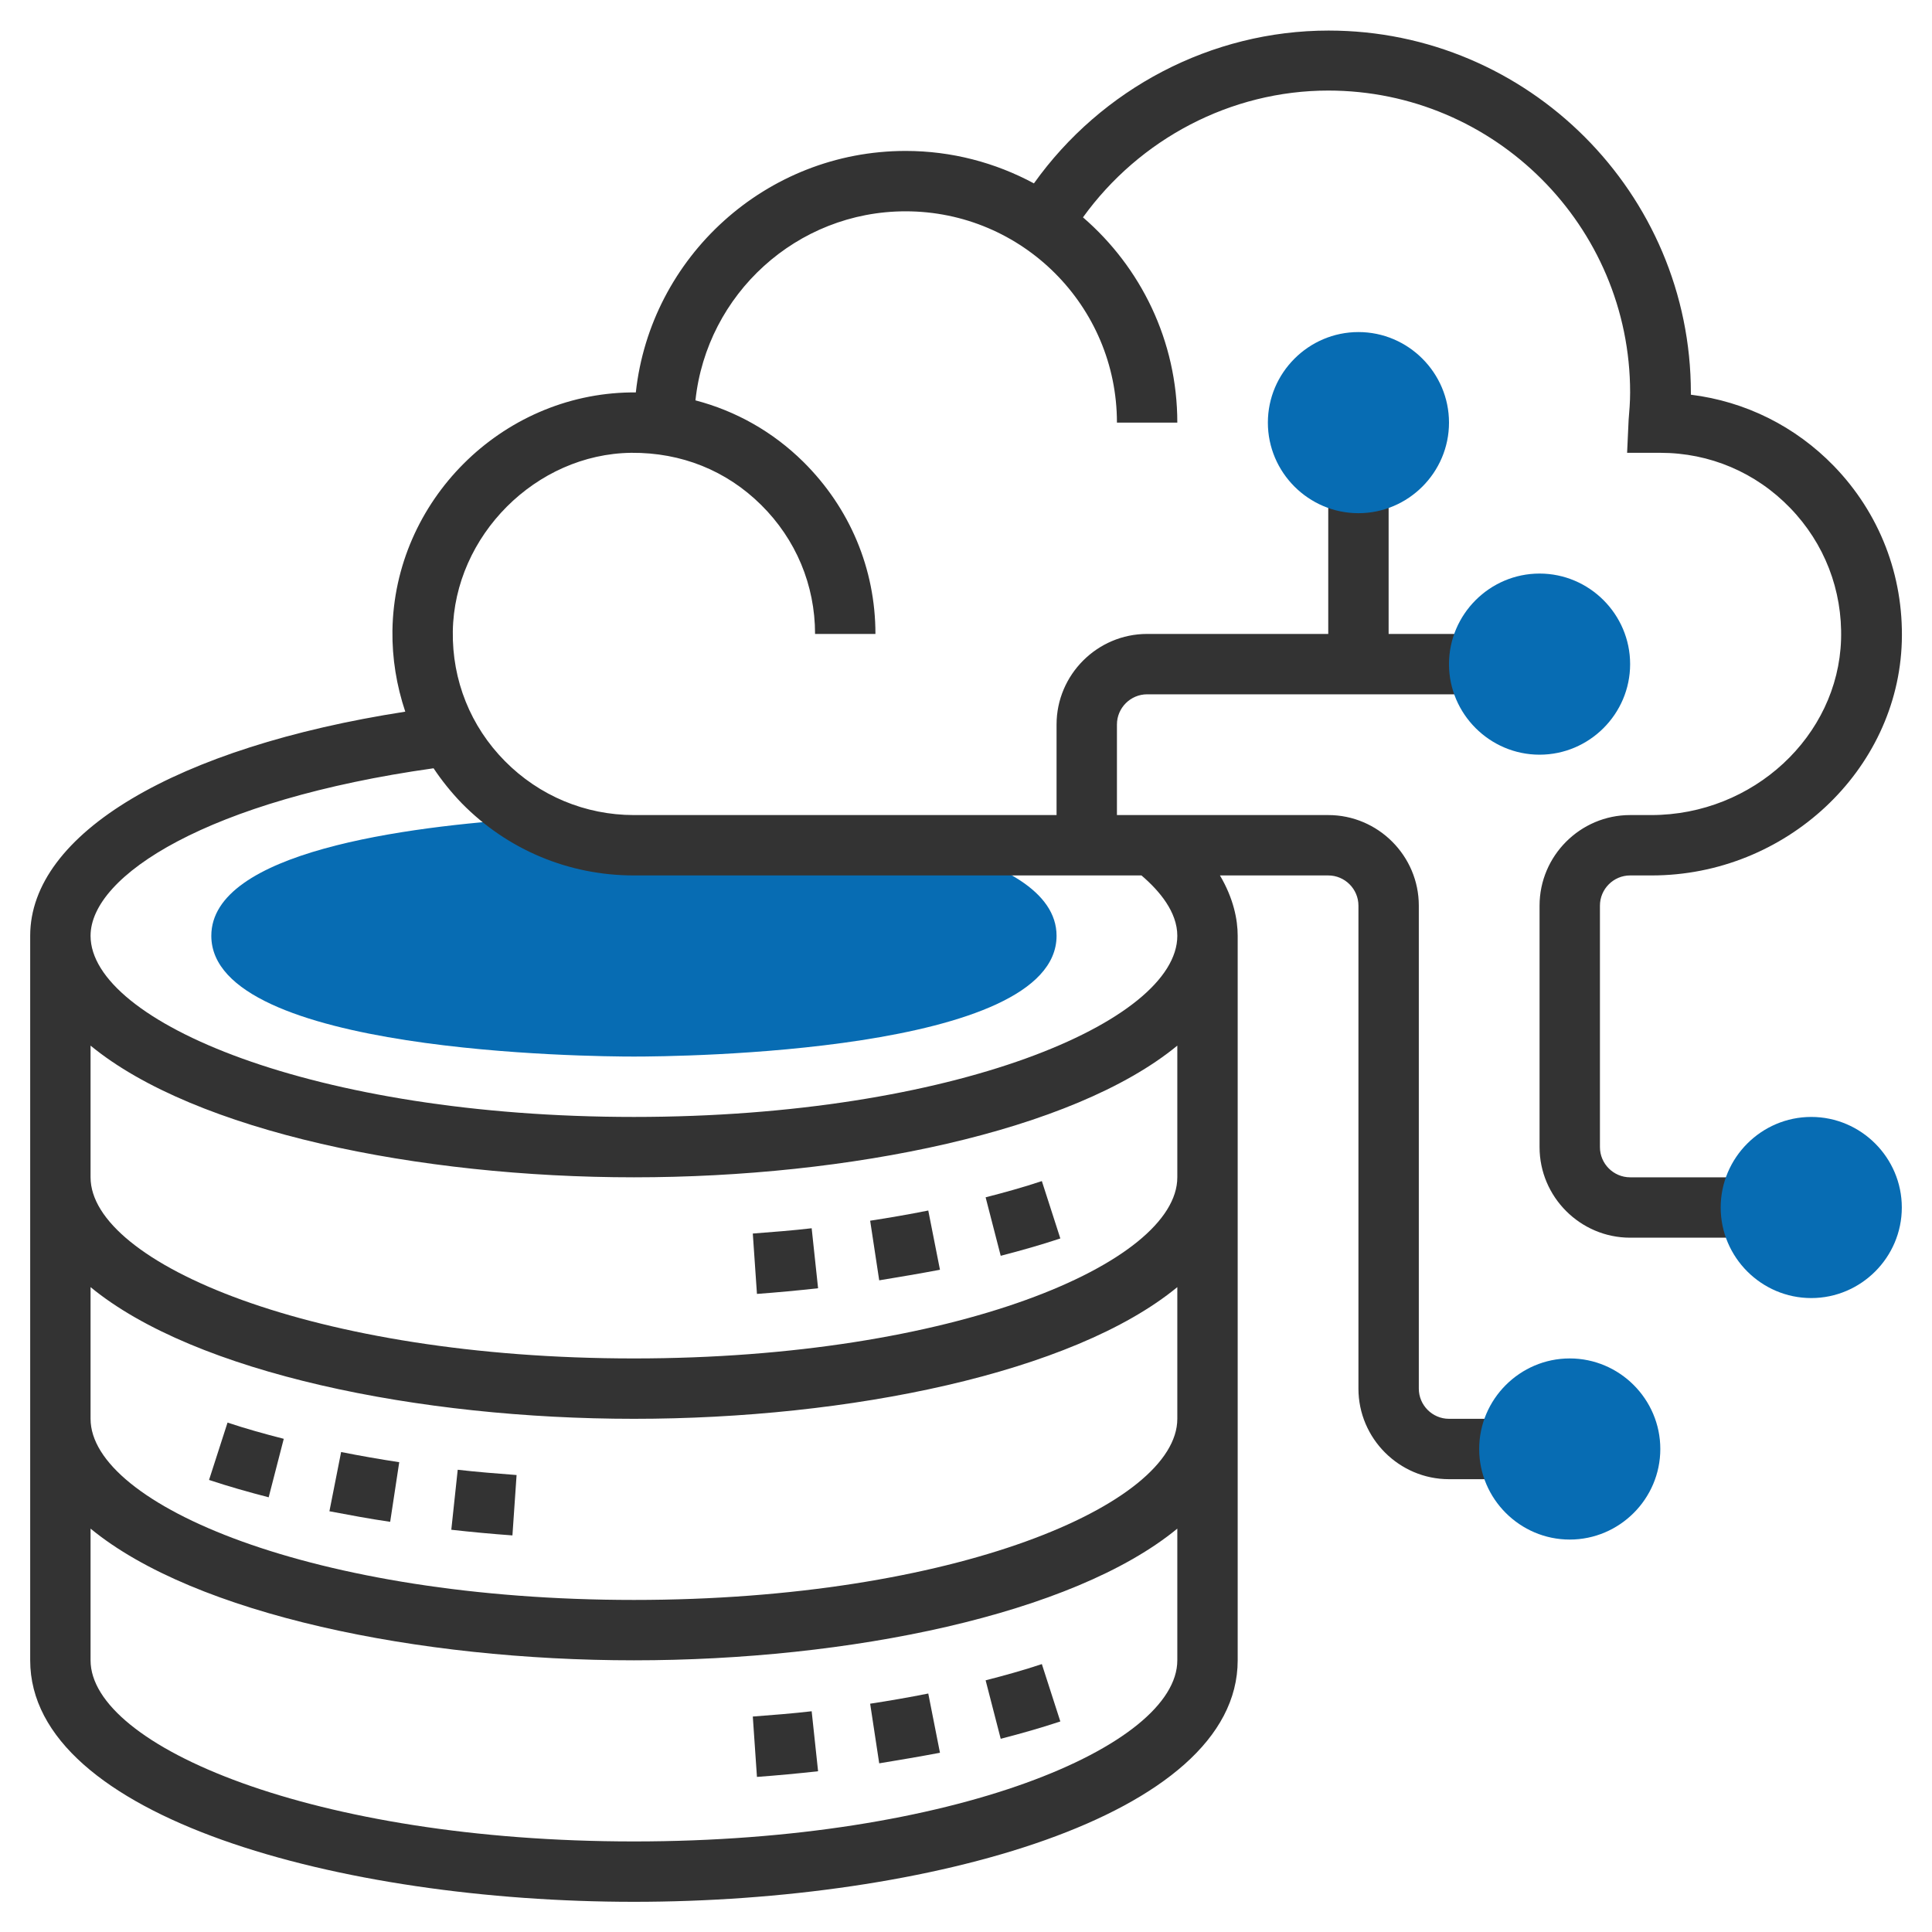 <?xml version="1.0" encoding="UTF-8"?> <!-- Generator: Adobe Illustrator 22.1.0, SVG Export Plug-In . SVG Version: 6.00 Build 0) --> <svg xmlns="http://www.w3.org/2000/svg" xmlns:xlink="http://www.w3.org/1999/xlink" id="Layer_35" x="0px" y="0px" viewBox="0 0 512 512" style="enable-background:new 0 0 512 512;" xml:space="preserve"> <style type="text/css"> .st0{fill:#333333;} .st1{fill:#076CB3;} </style> <path class="st0" d="M200.6,342.9l-1.1-16c5.2-0.4,10.5-0.8,15.6-1.4l1.7,15.9C211.4,342,206,342.5,200.6,342.9z M233,339.3 l-2.4-15.8c5.2-0.8,10.4-1.7,15.4-2.7l3.1,15.7C243.8,337.5,238.5,338.4,233,339.3L233,339.3z M265.2,332.8l-4-15.5 c5.1-1.3,10.1-2.7,14.9-4.3l4.9,15.2C275.9,329.9,270.6,331.4,265.2,332.8L265.2,332.8z"></path> <path class="st0" d="M200.6,470.9l-1.1-16c5.2-0.4,10.5-0.8,15.6-1.4l1.7,15.9C211.4,470,206,470.5,200.6,470.9z M233,467.3 l-2.4-15.8c5.2-0.8,10.4-1.7,15.4-2.7l3.1,15.7C243.8,465.5,238.5,466.4,233,467.3L233,467.3z M265.2,460.8l-4-15.5 c5.1-1.3,10.1-2.7,14.9-4.3l4.9,15.2C275.9,457.9,270.6,459.4,265.2,460.8L265.2,460.8z"></path> <path class="st0" d="M135.8,406.9c-5.5-0.4-10.9-0.9-16.2-1.5l1.7-15.9c5.2,0.6,10.4,1,15.6,1.4L135.8,406.9z M103.4,403.3 c-5.5-0.8-10.8-1.8-16.1-2.8l3.1-15.7c5,1,10.2,1.9,15.4,2.7L103.4,403.3z M71.2,396.8c-5.4-1.4-10.7-2.9-15.8-4.6l4.9-15.2 c4.8,1.6,9.8,3,14.9,4.3L71.2,396.8z"></path> <path class="st1" d="M246.7,224H168c-9.9,0-19.2-2.6-27.3-7.1C107.3,219,56,225.8,56,248c0,31.1,100.5,32,112,32s112-0.9,112-32 C280,236.2,265.4,228.7,246.7,224z"></path> <path class="st0" d="M432,232h5.7c35.5,0,65.3-27.8,66.3-62c0.5-17.5-5.9-34-18-46.5c-10.2-10.5-23.4-17.1-37.9-18.9 c0-0.2,0-0.4,0-0.5c0-52.9-43.1-96-96-96c-31.1,0-60.2,15.4-78.1,40.5C263.8,43.1,252.2,40,240,40c-37,0-67.6,28.1-71.5,64 c-0.5,0-0.9,0-1.4,0c-34.3,0.5-62.6,28.8-63.1,63.1c-0.1,7.4,1.1,14.6,3.4,21.5C46.7,198,8,220.9,8,248v192c0,41.6,82.4,64,160,64 s160-22.4,160-64V248c0-4.3-1.1-9.9-4.7-16H352c4.4,0,8,3.6,8,8v128c0,13.2,10.8,24,24,24h16v-16h-16c-4.4,0-8-3.6-8-8V240 c0-13.2-10.8-24-24-24h-56v-24c0-4.4,3.6-8,8-8h88v-16h-24v-40h-16v40h-48c-13.2,0-24,10.8-24,24v24H168c-12.9,0-25.1-5.1-34.2-14.3 c-9.1-9.2-14-21.4-13.8-34.4c0.4-25.3,22-47,47.3-47.3c13.3-0.1,25.2,4.7,34.4,13.8c9.2,9.1,14.3,21.2,14.3,34.2h16 c0-17.3-6.8-33.4-19.1-45.6c-8.1-8-17.9-13.5-28.6-16.3C187.3,78,211.1,56,240,56c30.9,0,56,25.1,56,56h16c0-21.7-9.7-41.2-25-54.4 C302,36.8,326.2,24,352,24c44.1,0,80,35.9,80,80c0,2.5-0.2,4.9-0.4,7.3l-0.4,8.7h8.8c13.1,0,25.3,5.2,34.4,14.6 c9.1,9.4,13.9,21.8,13.5,34.9c-0.8,25.6-23.3,46.5-50.3,46.5H432c-13.2,0-24,10.8-24,24v64c0,13.2,10.8,24,24,24h32v-16h-32 c-4.4,0-8-3.6-8-8v-64C424,235.6,427.6,232,432,232z M312,440c0,22.7-59.1,48-144,48S24,462.7,24,440v-34.9 c27.7,22.8,87.1,34.9,144,34.9s116.3-12.1,144-34.9V440z M312,376c0,22.7-59.1,48-144,48S24,398.7,24,376v-34.9 c27.7,22.8,87.1,34.9,144,34.9s116.3-12.1,144-34.9V376z M312,312c0,22.7-59.1,48-144,48S24,334.7,24,312v-34.9 c27.7,22.8,87.1,34.9,144,34.9s116.3-12.1,144-34.9V312z M122.4,212.9c12.1,12.3,28.3,19.1,45.6,19.1h134.5c4.8,4.1,9.5,9.7,9.5,16 c0,22.7-59.1,48-144,48S24,270.7,24,248c0-16,31.2-36,90.9-44.4C117.1,206.9,119.6,210,122.4,212.9z"></path> <g> <path class="st1" d="M480,344c-13.2,0-24-10.8-24-24s10.8-24,24-24s24,10.8,24,24S493.2,344,480,344z"></path> <path class="st1" d="M416,408c-13.2,0-24-10.8-24-24s10.8-24,24-24s24,10.8,24,24S429.2,408,416,408z"></path> <path class="st1" d="M408,200c-13.2,0-24-10.8-24-24s10.8-24,24-24s24,10.8,24,24S421.2,200,408,200z"></path> <path class="st1" d="M360,136c-13.2,0-24-10.8-24-24s10.8-24,24-24s24,10.8,24,24S373.2,136,360,136z"></path> </g> </svg> 